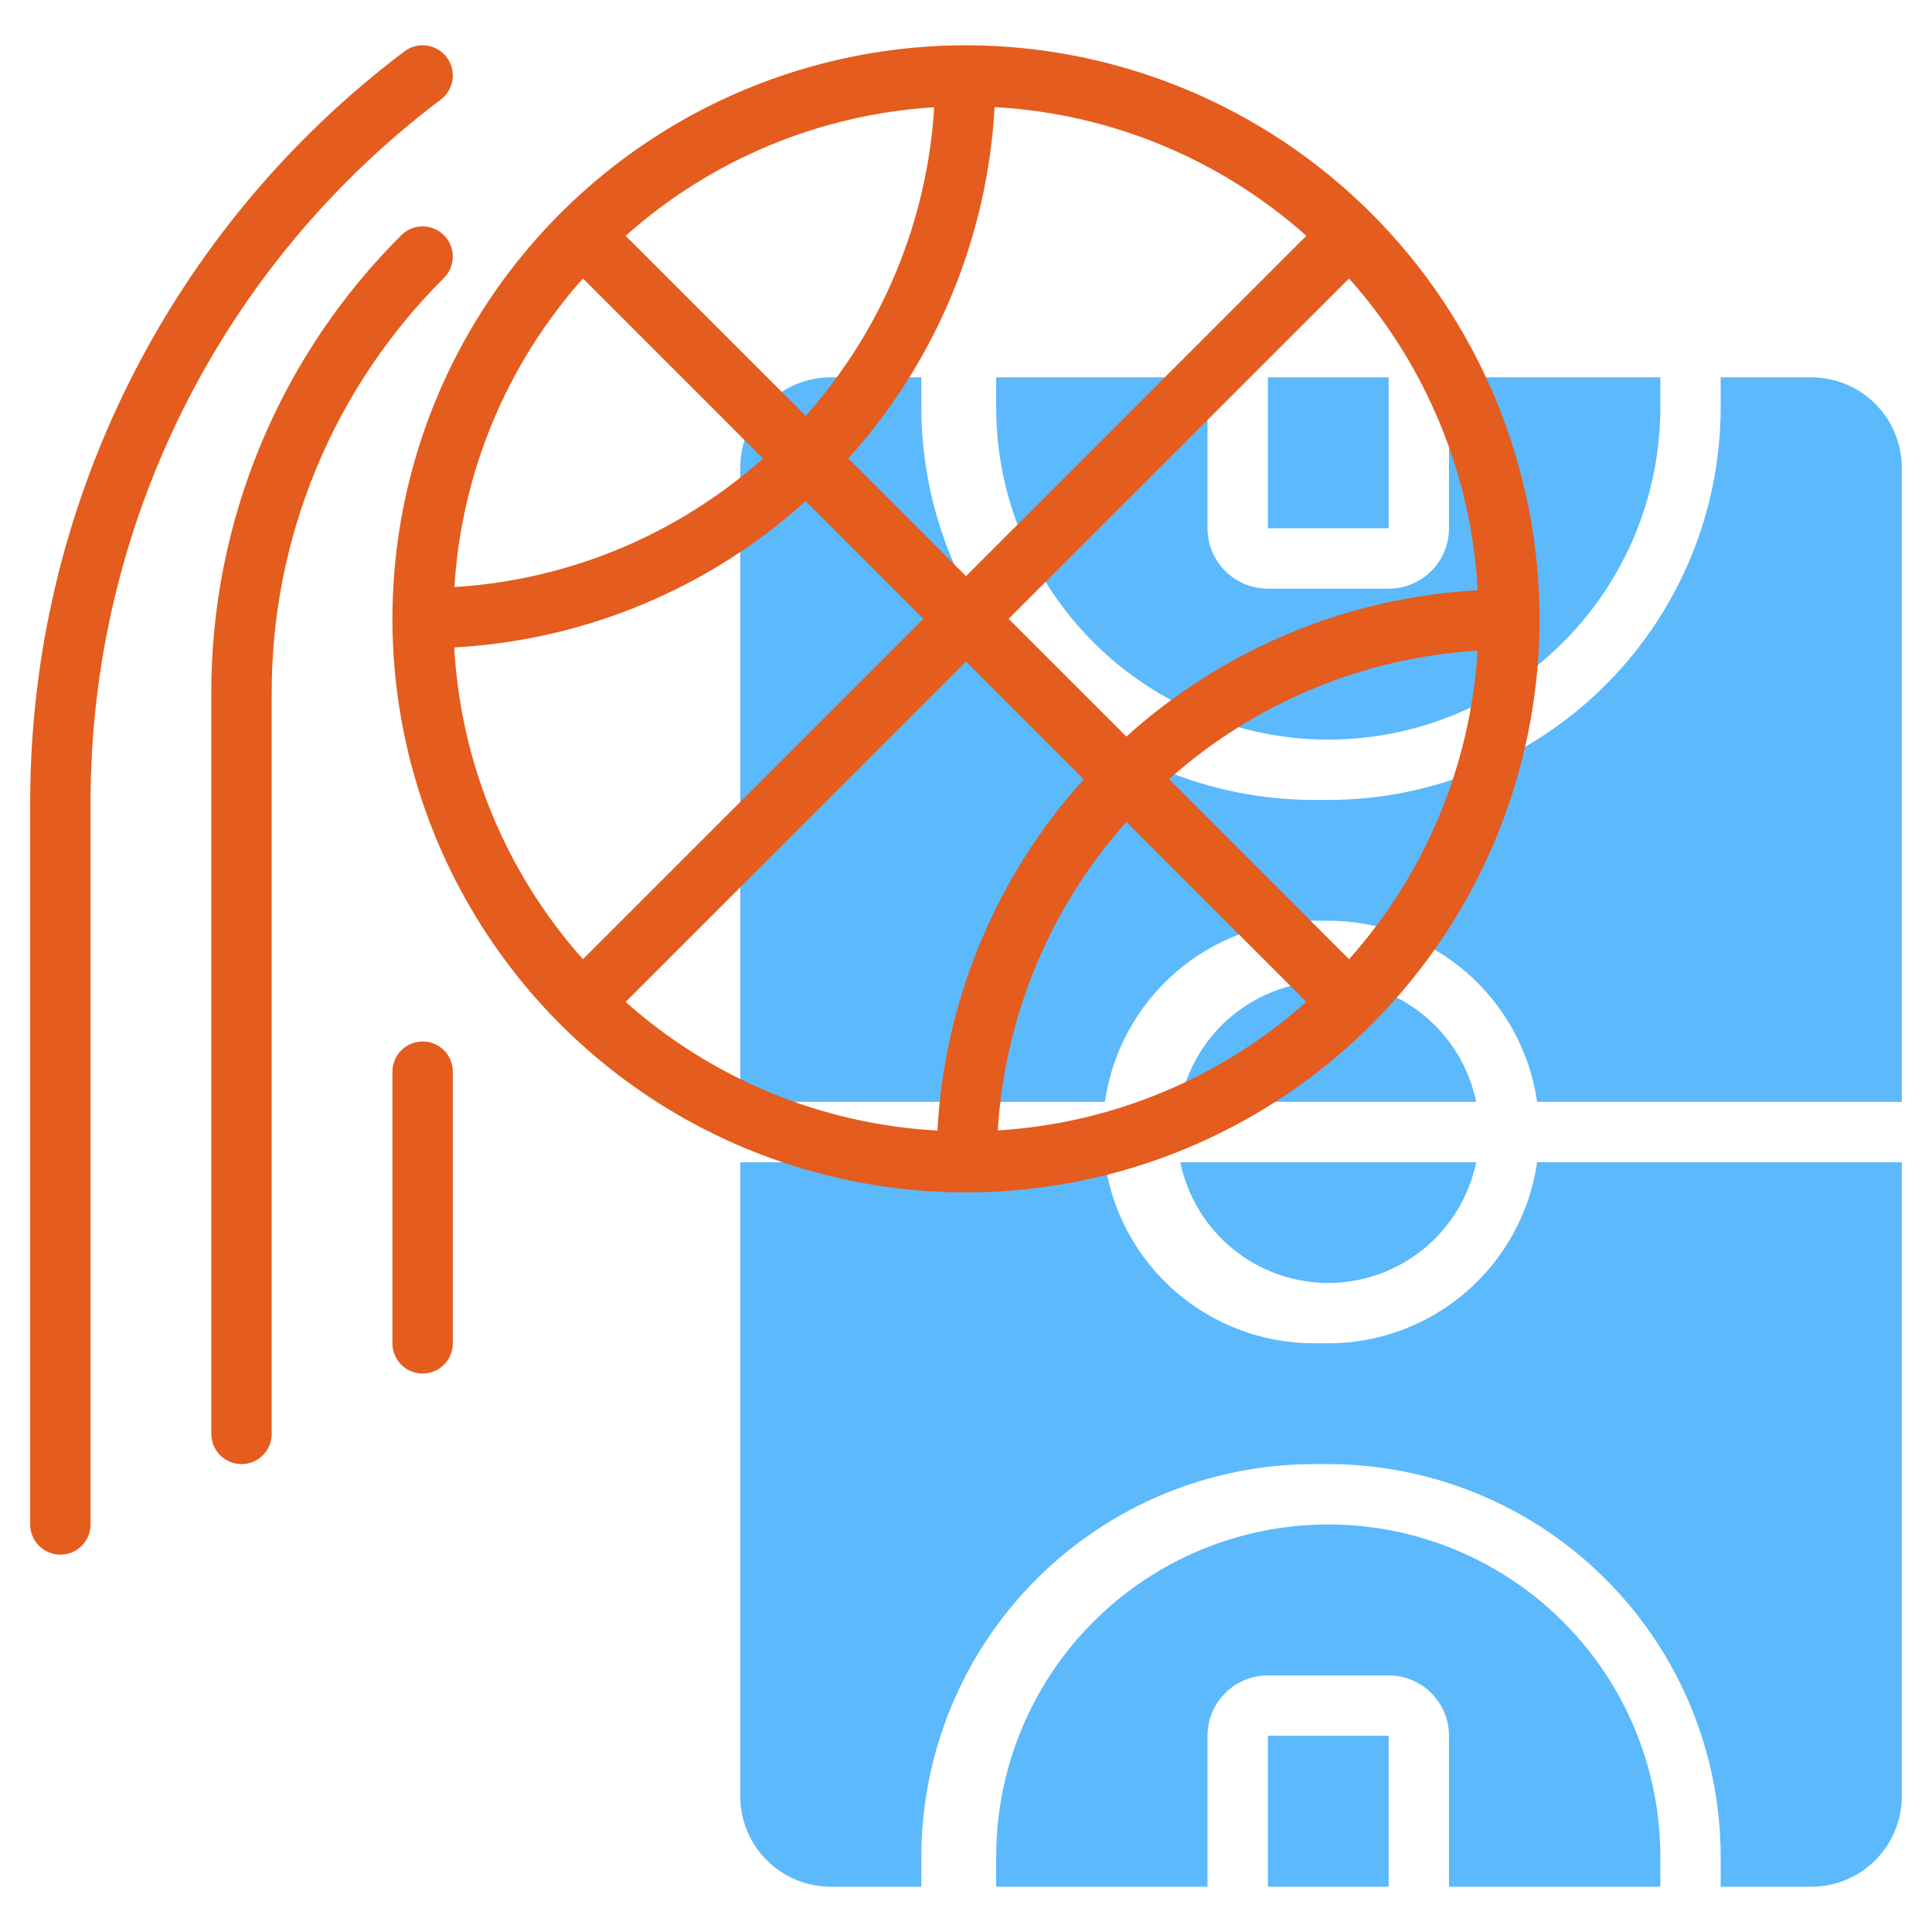 <svg width="512" height="512" viewBox="0 0 512 512" fill="none" xmlns="http://www.w3.org/2000/svg">
<path d="M336 100H368V140H336V100Z" fill="#5CB9FB"/>
<path d="M352 260C361.218 260.012 370.149 263.201 377.29 269.03C384.431 274.859 389.343 282.971 391.2 292H312.8C314.657 282.971 319.569 274.859 326.71 269.03C333.851 263.201 342.782 260.012 352 260V260Z" fill="#5CB9FB"/>
<path d="M440 100V108C440 131.339 430.729 153.722 414.225 170.225C397.722 186.729 375.339 196 352 196C328.661 196 306.278 186.729 289.775 170.225C273.271 153.722 264 131.339 264 108V100H320V140C320 144.243 321.686 148.313 324.686 151.314C327.687 154.314 331.757 156 336 156H368C372.243 156 376.313 154.314 379.314 151.314C382.314 148.313 384 144.243 384 140V100H440Z" fill="#5CB9FB"/>
<path d="M407.36 292C405.438 278.683 398.785 266.504 388.62 257.689C378.454 248.875 365.455 244.016 352 244H348.168C334.713 244.016 321.714 248.875 311.548 257.689C301.383 266.504 294.73 278.683 292.808 292H196.168V124C196.168 117.635 198.697 111.53 203.197 107.029C207.698 102.529 213.803 100 220.168 100H244.168V108C244.198 135.573 255.164 162.009 274.662 181.506C294.159 201.004 320.595 211.97 348.168 212H352C379.573 211.968 406.007 201.001 425.504 181.504C445.001 162.007 455.968 135.573 456 108V100H480C486.365 100 492.47 102.529 496.971 107.029C501.471 111.53 504 117.635 504 124V292H407.36Z" fill="#5CB9FB"/>
<path d="M336 460H368V500H336V460Z" fill="#5CB9FB"/>
<path d="M352 340C361.218 339.988 370.149 336.799 377.29 330.97C384.431 325.141 389.343 317.029 391.2 308H312.8C314.657 317.029 319.569 325.141 326.71 330.97C333.851 336.799 342.782 339.988 352 340V340Z" fill="#5CB9FB"/>
<path d="M440 500V492C440 468.661 430.729 446.278 414.225 429.775C397.722 413.271 375.339 404 352 404C328.661 404 306.278 413.271 289.775 429.775C273.271 446.278 264 468.661 264 492V500H320V460C320 455.757 321.686 451.687 324.686 448.686C327.687 445.686 331.757 444 336 444H368C372.243 444 376.313 445.686 379.314 448.686C382.314 451.687 384 455.757 384 460V500H440Z" fill="#5CB9FB"/>
<path d="M407.36 308C405.438 321.317 398.785 333.496 388.62 342.311C378.454 351.125 365.455 355.984 352 356H348.168C334.713 355.984 321.714 351.125 311.548 342.311C301.383 333.496 294.73 321.317 292.808 308H196.168V476C196.168 482.365 198.697 488.47 203.197 492.971C207.698 497.471 213.803 500 220.168 500H244.168V492C244.198 464.427 255.164 437.991 274.662 418.494C294.159 398.996 320.595 388.03 348.168 388H352C379.573 388.032 406.007 398.999 425.504 418.496C445.001 437.993 455.968 464.427 456 492V500H480C486.365 500 492.47 497.471 496.971 492.971C501.471 488.47 504 482.365 504 476V308H407.36Z" fill="#5CB9FB"/>
<path d="M256 12C225.937 12 196.55 20.915 171.553 37.617C146.557 54.319 127.075 78.058 115.57 105.832C104.066 133.606 101.056 164.169 106.921 193.654C112.786 223.139 127.262 250.223 148.52 271.48C169.777 292.738 196.861 307.214 226.346 313.079C255.831 318.944 286.394 315.934 314.168 304.43C341.942 292.925 365.681 273.443 382.383 248.447C399.085 223.45 408 194.063 408 164C407.956 123.701 391.927 85.065 363.431 56.569C334.935 28.073 296.299 12.044 256 12V12ZM248.424 299.616C217.813 297.941 188.68 285.916 165.8 265.512L256 175.312L287.2 206.512C264 232.194 250.313 265.058 248.424 299.616V299.616ZM298.488 217.8L346.2 265.512C323.535 285.72 294.732 297.717 264.424 299.576C266.283 269.268 278.28 240.465 298.488 217.8V217.8ZM267.288 164L357.512 73.8C377.916 96.68 389.941 125.813 391.616 156.424C357.053 158.309 324.182 171.997 298.496 195.2L267.288 164ZM165.8 62.488C188.465 42.28 217.268 30.282 247.576 28.424C245.717 58.732 233.72 87.535 213.512 110.2L165.8 62.488ZM263.576 28.384C294.187 30.059 323.32 42.084 346.2 62.488L256 152.688L224.8 121.488C248 95.806 261.687 62.942 263.576 28.384V28.384ZM154.488 73.8L202.2 121.512C179.535 141.72 150.732 153.717 120.424 155.576C122.283 125.268 134.28 96.465 154.488 73.8V73.8ZM120.384 171.576C154.947 169.691 187.818 156.003 213.504 132.8L244.704 164L154.488 254.2C134.084 231.32 122.059 202.187 120.384 171.576V171.576ZM357.512 254.2L309.8 206.488C332.465 186.28 361.268 174.283 391.576 172.424C389.717 202.732 377.72 231.535 357.512 254.2V254.2Z" fill="#E45C1E"/>
<path d="M16 412C18.122 412 20.157 411.157 21.657 409.657C23.157 408.157 24 406.122 24 404V212C24.085 175.998 32.507 140.505 48.608 108.304C64.709 76.103 88.049 48.069 116.8 26.4C117.64 25.77 118.349 24.98 118.884 24.076C119.419 23.172 119.771 22.171 119.92 21.131C120.068 20.091 120.01 19.032 119.75 18.015C119.489 16.997 119.03 16.041 118.4 15.2C117.77 14.36 116.98 13.652 116.076 13.116C115.172 12.581 114.171 12.229 113.131 12.08C112.091 11.932 111.032 11.99 110.015 12.25C108.997 12.511 108.04 12.97 107.2 13.6C76.468 36.764 51.518 66.732 34.307 101.154C17.096 135.575 8.092 173.515 8 212V404C8 406.122 8.843 408.157 10.343 409.657C11.843 411.157 13.878 412 16 412Z" fill="#E45C1E"/>
<path d="M117.656 62.344C116.156 60.844 114.121 60.002 112 60.002C109.879 60.002 107.844 60.844 106.344 62.344C90.334 78.267 77.641 97.208 68.999 118.07C60.358 138.931 55.94 161.3 56 183.88V380C56 382.122 56.843 384.157 58.343 385.657C59.843 387.157 61.878 388 64 388C66.122 388 68.157 387.157 69.657 385.657C71.157 384.157 72 382.122 72 380V183.88C71.945 163.401 75.951 143.115 83.788 124.195C91.625 105.275 103.136 88.097 117.656 73.656C119.156 72.156 119.998 70.121 119.998 68C119.998 65.879 119.156 63.844 117.656 62.344V62.344Z" fill="#E45C1E"/>
<path d="M112 364C114.122 364 116.157 363.157 117.657 361.657C119.157 360.157 120 358.122 120 356V284C120 281.878 119.157 279.843 117.657 278.343C116.157 276.843 114.122 276 112 276C109.878 276 107.843 276.843 106.343 278.343C104.843 279.843 104 281.878 104 284V356C104 358.122 104.843 360.157 106.343 361.657C107.843 363.157 109.878 364 112 364Z" fill="#E45C1E"/>
</svg>
